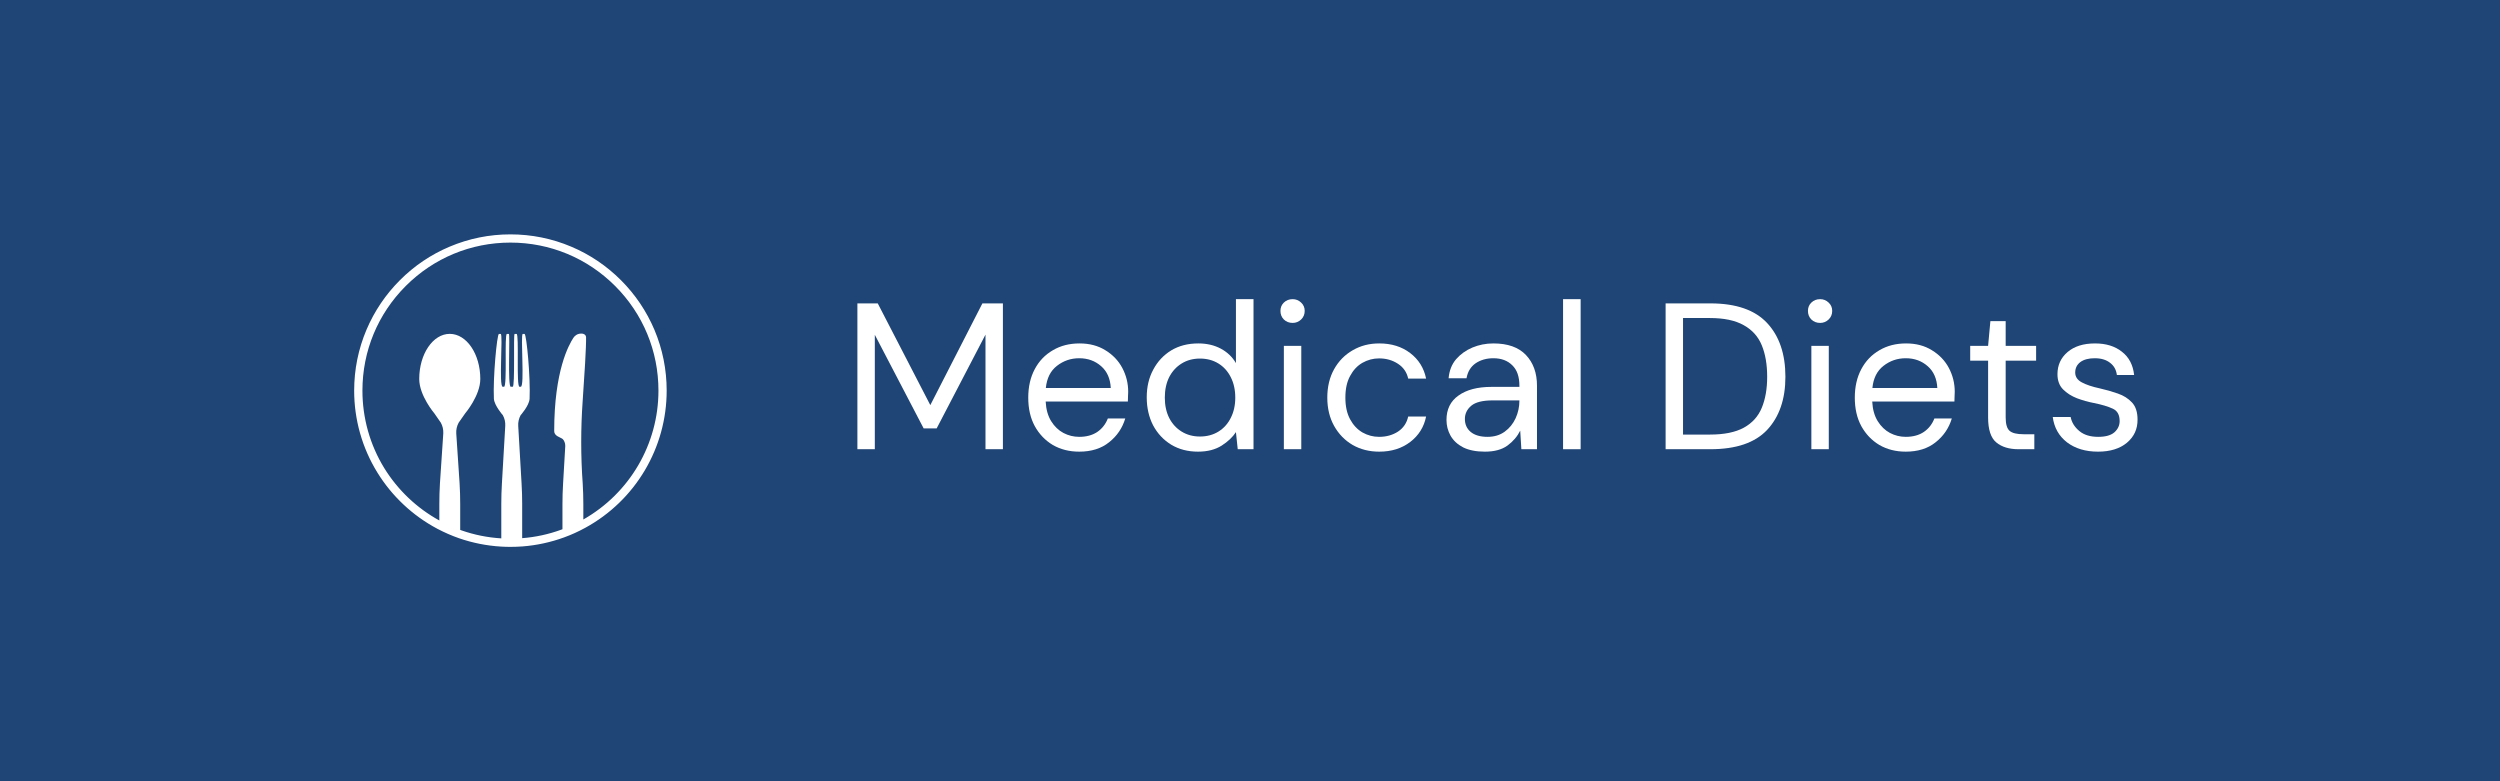 <svg xmlns="http://www.w3.org/2000/svg" xmlns:xlink="http://www.w3.org/1999/xlink" width="320" zoomAndPan="magnify" viewBox="0 0 240 75" height="100" preserveAspectRatio="xMidYMid meet" version="1.0"><defs><g/><clipPath id="900e5ab85f"><path d="M 34 22.5 L 64 22.5 L 64 52.5 L 34 52.5 Z M 34 22.5 " clip-rule="nonzero"/></clipPath></defs><rect x="-24" width="288" fill="#ffffff" y="-7.5" height="90" fill-opacity="1"/><rect x="-24" width="288" fill="#1f4576" y="-7.5" height="90" fill-opacity="1"/><g fill="#ffffff" fill-opacity="1"><g transform="translate(80.826, 43.125)"><g><path d="M 1.484 0 L 1.484 -14 L 3.438 -14 L 8.484 -4.234 L 13.484 -14 L 15.453 -14 L 15.453 0 L 13.781 0 L 13.781 -11 L 9.094 -2 L 7.844 -2 L 3.156 -10.984 L 3.156 0 Z M 1.484 0 "/></g></g></g><g fill="#ffffff" fill-opacity="1"><g transform="translate(97.759, 43.125)"><g><path d="M 5.844 0.234 C 4.895 0.234 4.051 0.02 3.312 -0.406 C 2.582 -0.844 2.004 -1.445 1.578 -2.219 C 1.16 -2.988 0.953 -3.898 0.953 -4.953 C 0.953 -5.992 1.16 -6.906 1.578 -7.688 C 1.992 -8.469 2.57 -9.07 3.312 -9.5 C 4.051 -9.938 4.906 -10.156 5.875 -10.156 C 6.832 -10.156 7.66 -9.938 8.359 -9.5 C 9.066 -9.07 9.609 -8.504 9.984 -7.797 C 10.359 -7.086 10.547 -6.328 10.547 -5.516 C 10.547 -5.367 10.539 -5.223 10.531 -5.078 C 10.52 -4.93 10.516 -4.766 10.516 -4.578 L 2.625 -4.578 C 2.664 -3.816 2.844 -3.188 3.156 -2.688 C 3.469 -2.188 3.859 -1.812 4.328 -1.562 C 4.805 -1.312 5.312 -1.188 5.844 -1.188 C 6.531 -1.188 7.109 -1.344 7.578 -1.656 C 8.047 -1.977 8.383 -2.41 8.594 -2.953 L 10.266 -2.953 C 9.992 -2.035 9.477 -1.273 8.719 -0.672 C 7.969 -0.066 7.008 0.234 5.844 0.234 Z M 5.844 -8.734 C 5.039 -8.734 4.328 -8.488 3.703 -8 C 3.086 -7.52 2.734 -6.812 2.641 -5.875 L 8.875 -5.875 C 8.832 -6.77 8.523 -7.469 7.953 -7.969 C 7.379 -8.477 6.676 -8.734 5.844 -8.734 Z M 5.844 -8.734 "/></g></g></g><g fill="#ffffff" fill-opacity="1"><g transform="translate(109.134, 43.125)"><g><path d="M 5.875 0.234 C 4.895 0.234 4.035 0.008 3.297 -0.438 C 2.555 -0.895 1.977 -1.516 1.562 -2.297 C 1.156 -3.086 0.953 -3.984 0.953 -4.984 C 0.953 -5.984 1.16 -6.867 1.578 -7.641 C 1.992 -8.422 2.566 -9.035 3.297 -9.484 C 4.035 -9.93 4.906 -10.156 5.906 -10.156 C 6.719 -10.156 7.438 -9.988 8.062 -9.656 C 8.688 -9.32 9.172 -8.859 9.516 -8.266 L 9.516 -14.406 L 11.203 -14.406 L 11.203 0 L 9.688 0 L 9.516 -1.641 C 9.203 -1.16 8.742 -0.727 8.141 -0.344 C 7.535 0.039 6.781 0.234 5.875 0.234 Z M 6.062 -1.219 C 6.727 -1.219 7.316 -1.375 7.828 -1.688 C 8.336 -2 8.734 -2.438 9.016 -3 C 9.305 -3.562 9.453 -4.211 9.453 -4.953 C 9.453 -5.703 9.305 -6.359 9.016 -6.922 C 8.734 -7.484 8.336 -7.922 7.828 -8.234 C 7.316 -8.547 6.727 -8.703 6.062 -8.703 C 5.406 -8.703 4.82 -8.547 4.312 -8.234 C 3.801 -7.922 3.398 -7.484 3.109 -6.922 C 2.828 -6.359 2.688 -5.703 2.688 -4.953 C 2.688 -4.211 2.828 -3.562 3.109 -3 C 3.398 -2.438 3.801 -2 4.312 -1.688 C 4.82 -1.375 5.406 -1.219 6.062 -1.219 Z M 6.062 -1.219 "/></g></g></g><g fill="#ffffff" fill-opacity="1"><g transform="translate(121.689, 43.125)"><g><path d="M 2.406 -12.125 C 2.07 -12.125 1.789 -12.234 1.562 -12.453 C 1.344 -12.672 1.234 -12.945 1.234 -13.281 C 1.234 -13.602 1.344 -13.867 1.562 -14.078 C 1.789 -14.297 2.07 -14.406 2.406 -14.406 C 2.719 -14.406 2.988 -14.297 3.219 -14.078 C 3.445 -13.867 3.562 -13.602 3.562 -13.281 C 3.562 -12.945 3.445 -12.672 3.219 -12.453 C 2.988 -12.234 2.719 -12.125 2.406 -12.125 Z M 1.562 0 L 1.562 -9.922 L 3.234 -9.922 L 3.234 0 Z M 1.562 0 "/></g></g></g><g fill="#ffffff" fill-opacity="1"><g transform="translate(126.468, 43.125)"><g><path d="M 5.938 0.234 C 4.988 0.234 4.141 0.02 3.391 -0.406 C 2.641 -0.844 2.047 -1.453 1.609 -2.234 C 1.172 -3.016 0.953 -3.922 0.953 -4.953 C 0.953 -5.992 1.172 -6.906 1.609 -7.688 C 2.047 -8.469 2.641 -9.07 3.391 -9.5 C 4.141 -9.938 4.988 -10.156 5.938 -10.156 C 7.113 -10.156 8.102 -9.848 8.906 -9.234 C 9.719 -8.617 10.227 -7.801 10.438 -6.781 L 8.719 -6.781 C 8.582 -7.395 8.254 -7.867 7.734 -8.203 C 7.211 -8.547 6.609 -8.719 5.922 -8.719 C 5.359 -8.719 4.828 -8.578 4.328 -8.297 C 3.836 -8.016 3.441 -7.594 3.141 -7.031 C 2.836 -6.477 2.688 -5.785 2.688 -4.953 C 2.688 -4.129 2.836 -3.438 3.141 -2.875 C 3.441 -2.32 3.836 -1.898 4.328 -1.609 C 4.828 -1.328 5.359 -1.188 5.922 -1.188 C 6.609 -1.188 7.211 -1.352 7.734 -1.688 C 8.254 -2.031 8.582 -2.516 8.719 -3.141 L 10.438 -3.141 C 10.238 -2.141 9.734 -1.328 8.922 -0.703 C 8.109 -0.078 7.113 0.234 5.938 0.234 Z M 5.938 0.234 "/></g></g></g><g fill="#ffffff" fill-opacity="1"><g transform="translate(137.863, 43.125)"><g><path d="M 4.688 0.234 C 3.852 0.234 3.16 0.098 2.609 -0.172 C 2.066 -0.453 1.66 -0.828 1.391 -1.297 C 1.129 -1.766 1 -2.27 1 -2.812 C 1 -3.832 1.383 -4.613 2.156 -5.156 C 2.926 -5.707 3.977 -5.984 5.312 -5.984 L 8 -5.984 L 8 -6.094 C 8 -6.969 7.77 -7.625 7.312 -8.062 C 6.863 -8.508 6.258 -8.734 5.5 -8.734 C 4.844 -8.734 4.273 -8.57 3.797 -8.25 C 3.328 -7.926 3.035 -7.445 2.922 -6.812 L 1.203 -6.812 C 1.266 -7.539 1.504 -8.148 1.922 -8.641 C 2.348 -9.129 2.875 -9.504 3.5 -9.766 C 4.125 -10.023 4.789 -10.156 5.5 -10.156 C 6.883 -10.156 7.926 -9.785 8.625 -9.047 C 9.332 -8.305 9.688 -7.32 9.688 -6.094 L 9.688 0 L 8.188 0 L 8.078 -1.781 C 7.797 -1.219 7.383 -0.738 6.844 -0.344 C 6.312 0.039 5.594 0.234 4.688 0.234 Z M 4.938 -1.188 C 5.582 -1.188 6.133 -1.352 6.594 -1.688 C 7.051 -2.02 7.398 -2.453 7.641 -2.984 C 7.879 -3.516 8 -4.07 8 -4.656 L 8 -4.688 L 5.453 -4.688 C 4.473 -4.688 3.781 -4.516 3.375 -4.172 C 2.969 -3.828 2.766 -3.406 2.766 -2.906 C 2.766 -2.383 2.953 -1.969 3.328 -1.656 C 3.711 -1.344 4.25 -1.188 4.938 -1.188 Z M 4.938 -1.188 "/></g></g></g><g fill="#ffffff" fill-opacity="1"><g transform="translate(148.679, 43.125)"><g><path d="M 1.375 0 L 1.375 -14.406 L 3.062 -14.406 L 3.062 0 Z M 1.375 0 "/></g></g></g><g fill="#ffffff" fill-opacity="1"><g transform="translate(153.117, 43.125)"><g/></g></g><g fill="#ffffff" fill-opacity="1"><g transform="translate(158.415, 43.125)"><g><path d="M 1.484 0 L 1.484 -14 L 5.781 -14 C 8.25 -14 10.066 -13.367 11.234 -12.109 C 12.398 -10.859 12.984 -9.141 12.984 -6.953 C 12.984 -4.805 12.398 -3.109 11.234 -1.859 C 10.066 -0.617 8.25 0 5.781 0 Z M 3.156 -1.406 L 5.734 -1.406 C 7.098 -1.406 8.18 -1.625 8.984 -2.062 C 9.797 -2.508 10.375 -3.148 10.719 -3.984 C 11.062 -4.816 11.234 -5.805 11.234 -6.953 C 11.234 -8.129 11.062 -9.133 10.719 -9.969 C 10.375 -10.812 9.797 -11.457 8.984 -11.906 C 8.18 -12.363 7.098 -12.594 5.734 -12.594 L 3.156 -12.594 Z M 3.156 -1.406 "/></g></g></g><g fill="#ffffff" fill-opacity="1"><g transform="translate(172.329, 43.125)"><g><path d="M 2.406 -12.125 C 2.07 -12.125 1.789 -12.234 1.562 -12.453 C 1.344 -12.672 1.234 -12.945 1.234 -13.281 C 1.234 -13.602 1.344 -13.867 1.562 -14.078 C 1.789 -14.297 2.07 -14.406 2.406 -14.406 C 2.719 -14.406 2.988 -14.297 3.219 -14.078 C 3.445 -13.867 3.562 -13.602 3.562 -13.281 C 3.562 -12.945 3.445 -12.672 3.219 -12.453 C 2.988 -12.234 2.719 -12.125 2.406 -12.125 Z M 1.562 0 L 1.562 -9.922 L 3.234 -9.922 L 3.234 0 Z M 1.562 0 "/></g></g></g><g fill="#ffffff" fill-opacity="1"><g transform="translate(177.108, 43.125)"><g><path d="M 5.844 0.234 C 4.895 0.234 4.051 0.02 3.312 -0.406 C 2.582 -0.844 2.004 -1.445 1.578 -2.219 C 1.16 -2.988 0.953 -3.898 0.953 -4.953 C 0.953 -5.992 1.16 -6.906 1.578 -7.688 C 1.992 -8.469 2.57 -9.07 3.312 -9.5 C 4.051 -9.938 4.906 -10.156 5.875 -10.156 C 6.832 -10.156 7.66 -9.938 8.359 -9.5 C 9.066 -9.07 9.609 -8.504 9.984 -7.797 C 10.359 -7.086 10.547 -6.328 10.547 -5.516 C 10.547 -5.367 10.539 -5.223 10.531 -5.078 C 10.52 -4.93 10.516 -4.766 10.516 -4.578 L 2.625 -4.578 C 2.664 -3.816 2.844 -3.188 3.156 -2.688 C 3.469 -2.188 3.859 -1.812 4.328 -1.562 C 4.805 -1.312 5.312 -1.188 5.844 -1.188 C 6.531 -1.188 7.109 -1.344 7.578 -1.656 C 8.047 -1.977 8.383 -2.41 8.594 -2.953 L 10.266 -2.953 C 9.992 -2.035 9.477 -1.273 8.719 -0.672 C 7.969 -0.066 7.008 0.234 5.844 0.234 Z M 5.844 -8.734 C 5.039 -8.734 4.328 -8.488 3.703 -8 C 3.086 -7.52 2.734 -6.812 2.641 -5.875 L 8.875 -5.875 C 8.832 -6.77 8.523 -7.469 7.953 -7.969 C 7.379 -8.477 6.676 -8.734 5.844 -8.734 Z M 5.844 -8.734 "/></g></g></g><g fill="#ffffff" fill-opacity="1"><g transform="translate(188.483, 43.125)"><g><path d="M 5.297 0 C 4.391 0 3.676 -0.219 3.156 -0.656 C 2.633 -1.094 2.375 -1.891 2.375 -3.047 L 2.375 -8.5 L 0.656 -8.5 L 0.656 -9.922 L 2.375 -9.922 L 2.594 -12.297 L 4.062 -12.297 L 4.062 -9.922 L 6.984 -9.922 L 6.984 -8.5 L 4.062 -8.5 L 4.062 -3.047 C 4.062 -2.41 4.188 -1.984 4.438 -1.766 C 4.688 -1.547 5.133 -1.438 5.781 -1.438 L 6.812 -1.438 L 6.812 0 Z M 5.297 0 "/></g></g></g><g fill="#ffffff" fill-opacity="1"><g transform="translate(196.22, 43.125)"><g><path d="M 5.188 0.234 C 4 0.234 3.008 -0.062 2.219 -0.656 C 1.438 -1.258 0.977 -2.07 0.844 -3.094 L 2.562 -3.094 C 2.664 -2.57 2.941 -2.125 3.391 -1.75 C 3.836 -1.375 4.441 -1.188 5.203 -1.188 C 5.91 -1.188 6.43 -1.332 6.766 -1.625 C 7.098 -1.926 7.266 -2.285 7.266 -2.703 C 7.266 -3.297 7.047 -3.691 6.609 -3.891 C 6.172 -4.098 5.562 -4.281 4.781 -4.438 C 4.25 -4.539 3.711 -4.691 3.172 -4.891 C 2.641 -5.098 2.191 -5.383 1.828 -5.75 C 1.473 -6.113 1.297 -6.598 1.297 -7.203 C 1.297 -8.066 1.617 -8.773 2.266 -9.328 C 2.91 -9.879 3.789 -10.156 4.906 -10.156 C 5.957 -10.156 6.816 -9.891 7.484 -9.359 C 8.16 -8.836 8.551 -8.094 8.656 -7.125 L 7 -7.125 C 6.938 -7.625 6.719 -8.016 6.344 -8.297 C 5.977 -8.586 5.488 -8.734 4.875 -8.734 C 4.281 -8.734 3.816 -8.609 3.484 -8.359 C 3.16 -8.109 3 -7.773 3 -7.359 C 3 -6.961 3.207 -6.648 3.625 -6.422 C 4.051 -6.191 4.625 -6 5.344 -5.844 C 5.957 -5.707 6.539 -5.539 7.094 -5.344 C 7.645 -5.156 8.098 -4.867 8.453 -4.484 C 8.805 -4.109 8.984 -3.562 8.984 -2.844 C 8.992 -1.945 8.656 -1.207 7.969 -0.625 C 7.281 -0.051 6.352 0.234 5.188 0.234 Z M 5.188 0.234 "/></g></g></g><g clip-path="url(#900e5ab85f)"><path fill="#ffffff" d="M 56 49.871 L 56 48.395 C 56 47.742 55.98 47.09 55.941 46.441 C 55.844 45.105 55.797 43.766 55.797 42.43 C 55.797 41.145 55.84 39.863 55.93 38.582 C 56.102 36.141 56.285 33.273 56.262 32.363 C 56.258 32.211 56.121 32.023 55.805 32.023 C 55.391 32.023 55.152 32.262 55.035 32.445 C 54.621 33.098 53.203 35.555 53.203 41.387 C 53.203 41.867 53.785 41.969 54.004 42.137 C 54.148 42.25 54.281 42.566 54.266 42.82 L 54.055 46.441 C 54.016 47.09 53.996 47.742 53.996 48.395 L 53.996 50.805 C 53.953 50.824 53.906 50.84 53.863 50.855 C 52.664 51.293 51.406 51.566 50.129 51.664 L 50.129 48.359 C 50.129 47.707 50.109 47.059 50.07 46.406 L 49.75 40.891 C 49.727 40.531 49.809 40.172 49.98 39.859 C 49.98 39.859 50.789 38.957 50.84 38.297 C 50.938 36.305 50.551 32.113 50.359 32.059 L 50.184 32.059 C 49.949 32.098 50.387 37.129 49.992 37.129 L 49.871 37.129 C 49.543 37.129 49.852 32.035 49.59 32.059 L 49.402 32.059 C 49.273 32.059 49.457 37.129 49.219 37.129 L 49.035 37.129 C 48.719 37.129 48.98 32.059 48.852 32.059 L 48.664 32.059 C 48.402 32.035 48.711 37.129 48.383 37.129 L 48.262 37.129 C 47.867 37.129 48.305 32.098 48.07 32.059 L 47.895 32.059 C 47.703 32.113 47.316 36.305 47.414 38.297 C 47.445 38.629 47.66 39.02 47.867 39.324 C 48.07 39.633 48.273 39.859 48.273 39.859 C 48.445 40.172 48.527 40.531 48.504 40.891 L 48.184 46.406 C 48.145 47.059 48.125 47.707 48.125 48.359 L 48.125 51.684 C 46.82 51.605 45.535 51.348 44.309 50.918 C 44.266 50.902 44.223 50.887 44.18 50.871 L 44.18 48.371 C 44.18 47.719 44.16 47.066 44.121 46.414 L 43.801 41.613 C 43.777 41.254 43.859 40.895 44.031 40.578 L 44.66 39.68 C 44.66 39.68 46.109 37.977 46.109 36.383 C 46.109 33.988 44.797 32.051 43.176 32.051 C 41.559 32.051 40.246 33.988 40.246 36.383 C 40.246 37.977 41.695 39.68 41.695 39.68 L 42.32 40.578 C 42.496 40.895 42.574 41.254 42.555 41.613 L 42.234 46.414 C 42.195 47.066 42.176 47.719 42.176 48.371 L 42.176 49.965 C 40.012 48.777 38.184 47.039 36.887 44.934 C 35.516 42.703 34.793 40.133 34.793 37.5 C 34.793 33.703 36.27 30.137 38.953 27.453 C 41.637 24.77 45.207 23.289 49 23.289 C 52.797 23.289 56.367 24.77 59.051 27.453 C 61.734 30.137 63.211 33.703 63.211 37.5 C 63.211 42.625 60.453 47.344 56 49.871 Z M 62.824 31.66 C 62.066 29.875 60.984 28.27 59.609 26.895 C 58.23 25.516 56.625 24.434 54.84 23.68 C 52.992 22.898 51.027 22.5 49 22.5 C 46.977 22.5 45.012 22.898 43.164 23.68 C 41.375 24.434 39.773 25.516 38.395 26.895 C 37.02 28.27 35.938 29.875 35.18 31.66 C 34.398 33.512 34 35.477 34 37.5 C 34 40.277 34.766 42.992 36.215 45.344 C 37.621 47.633 39.621 49.508 41.992 50.766 C 42.652 51.113 43.344 51.418 44.047 51.664 C 45.352 52.117 46.715 52.391 48.102 52.473 C 48.398 52.492 48.699 52.5 49 52.5 C 49.387 52.5 49.773 52.484 50.16 52.457 C 51.52 52.352 52.855 52.062 54.133 51.598 C 54.84 51.344 55.531 51.027 56.188 50.668 C 61.008 48.035 64 42.988 64 37.5 C 64 35.477 63.605 33.512 62.824 31.66 " fill-opacity="1" fill-rule="nonzero"/></g></svg>